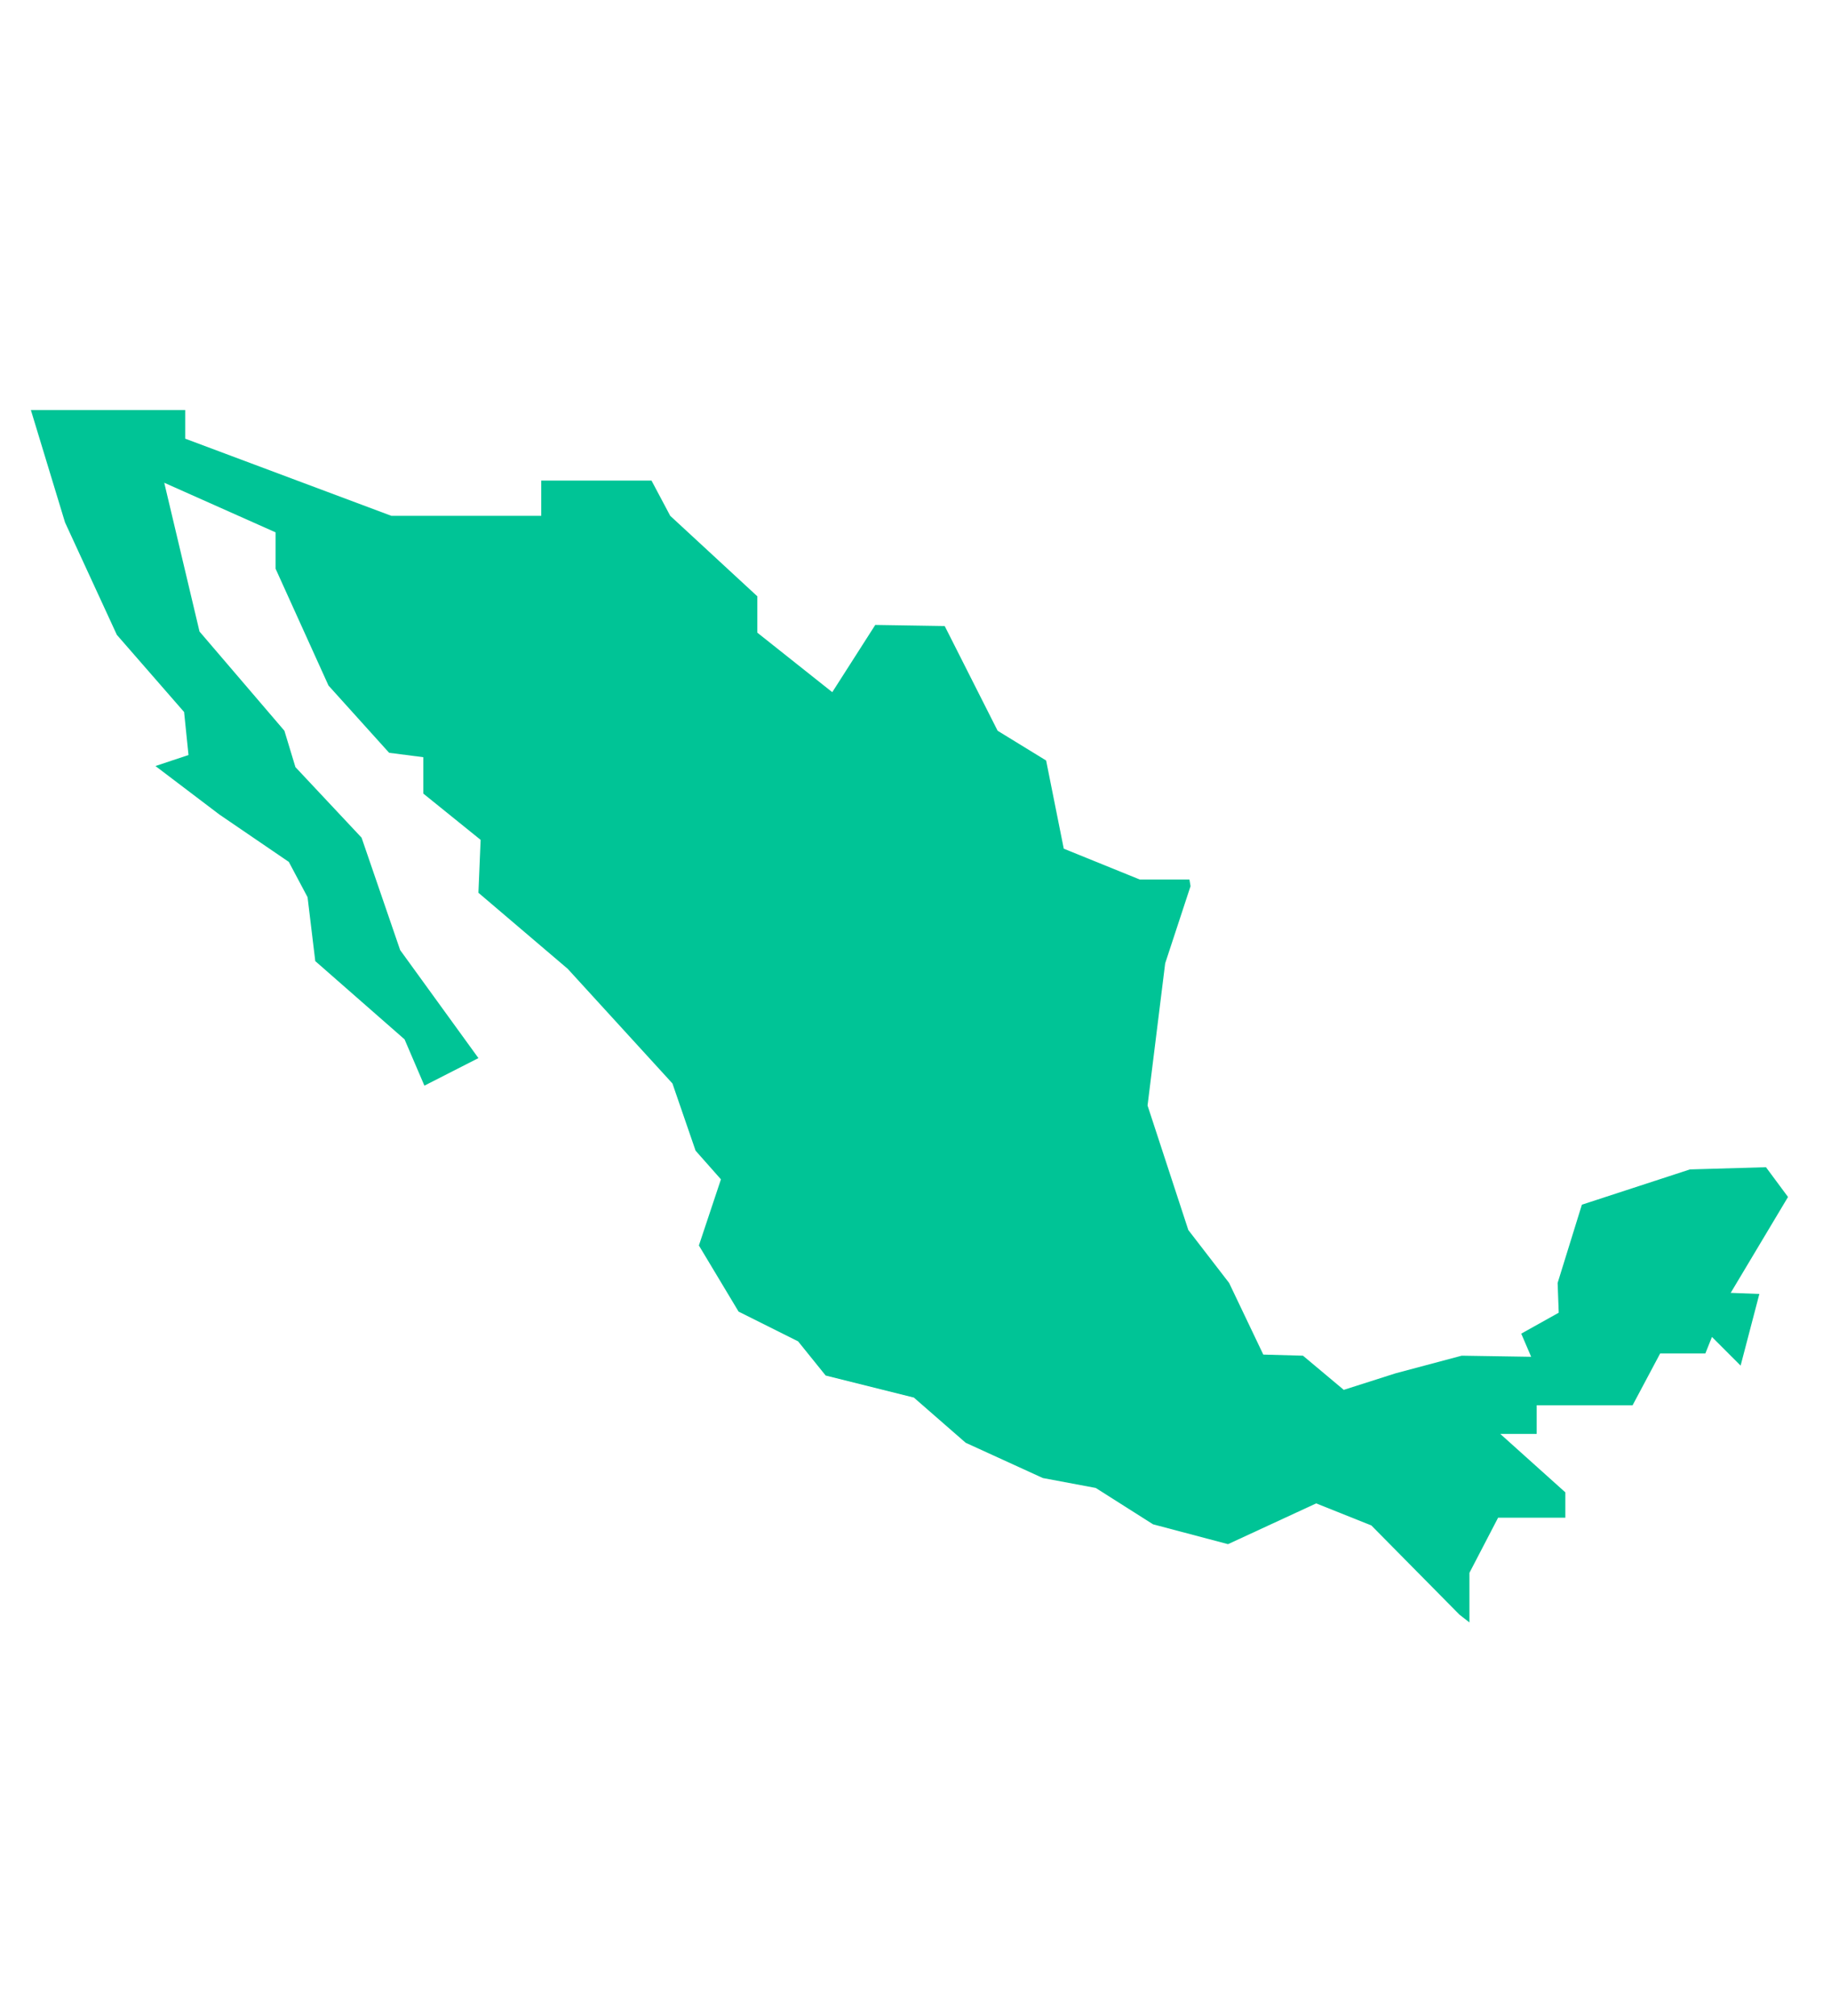 <?xml version="1.0" encoding="utf-8"?>
<!-- Generator: Adobe Illustrator 21.1.0, SVG Export Plug-In . SVG Version: 6.00 Build 0)  -->
<svg version="1.1" id="Capa_1" xmlns="http://www.w3.org/2000/svg" xmlns:xlink="http://www.w3.org/1999/xlink" x="0px" y="0px"
	 width="166.1px" height="182.9px" viewBox="0 0 166.1 182.9" style="enable-background:new 0 0 166.1 182.9;" xml:space="preserve"
	>
<style type="text/css">
	.st0{fill:#00C496;}
</style>
<path id="Trazado_173" class="st0" d="M96.5,77l-1.6-8l-4.4-2.7l-4.8-9.5l-6.3-0.1l-3.9,6.1l-6.8-5.4v-3.3l-7.9-7.3l-1.7-3.2h-10
	v3.2H35.5l-18.7-7v-2.6h-14l3.1,10.2l4.7,10.2l6.1,7l0.4,3.9l-3,1l5.8,4.4l6.3,4.3l1.7,3.2l0.7,5.8l8.1,7.1l1.8,4.2l4.9-2.5
	l-7.1-9.8L32.8,76l-6-6.4l-1-3.3l-7.7-9l-3.2-13.5l10.1,4.5v3.3l4.8,10.6l5.5,6.1l3.1,0.4V72l5.2,4.2L43.4,81l8.1,6.9l9.5,10.4
	l2.1,6.1l2.3,2.6l-2,6l3.6,6l5.4,2.7l2.5,3.1l8,2l4.7,4.1l7,3.2l4.8,0.9l5.2,3.3l6.8,1.8l8-3.7l5,2l8,8.1l0.9,0.7v-4.5l2.6-5h6.1
	v-2.3l-5.9-5.3h3.3v-2.6h8.7l2.5-4.7h4.1l0.6-1.5l2.6,2.6l1.7-6.5l-2.6-0.1l5.2-8.7l-2-2.7l-6.9,0.2l-9.8,3.2l-2.2,7.1l0.1,2.7
	L138,121l0.9,2.1l-6.3-0.1l-6,1.6l-4.7,1.5l-3.7-3.1l-3.6-0.1l-3.1-6.5l-3.7-4.8l-3.7-11.3l1.6-12.9l2.3-7l-0.1-0.6h-4.5L96.5,77z"
	/>
</svg>
